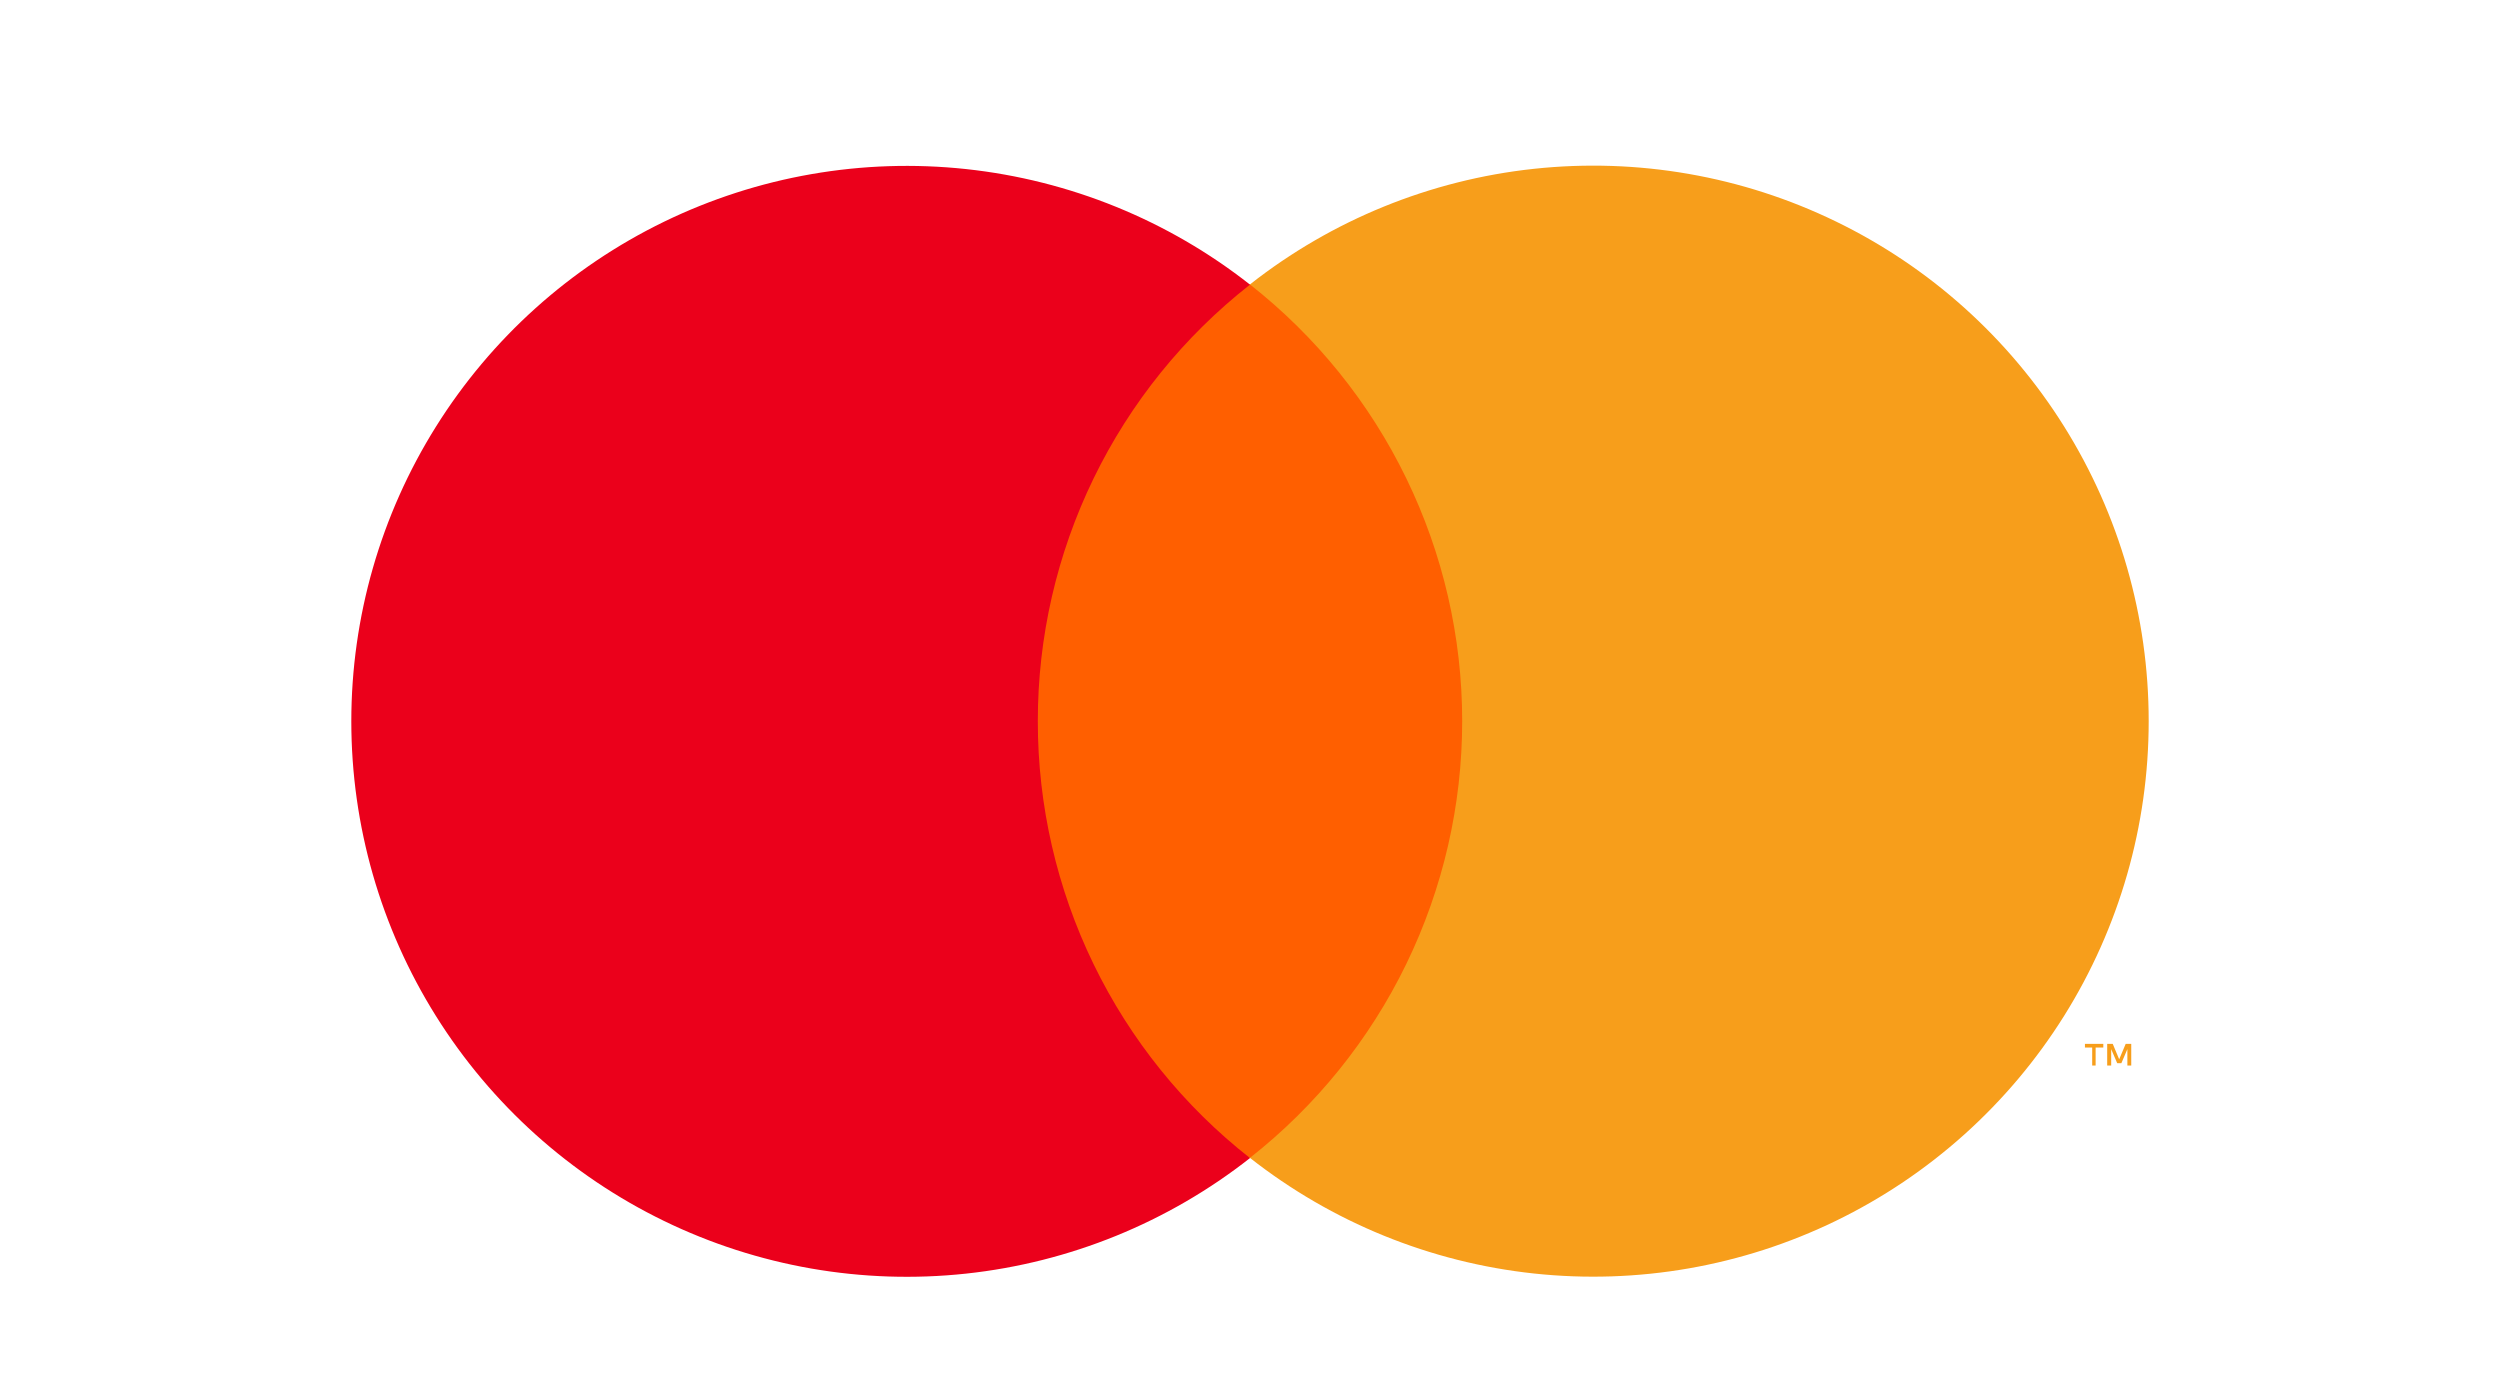 <svg width="40" height="22" viewBox="0 0 40 22" fill="none" xmlns="http://www.w3.org/2000/svg">
<path d="M15.724 4.551H24.28V18.526H15.724V4.551Z" fill="#FF5F00"/>
<path d="M16.605 11.54C16.604 10.194 16.909 8.866 17.497 7.656C18.085 6.445 18.941 5.385 20 4.554C18.689 3.523 17.114 2.883 15.456 2.705C13.798 2.527 12.124 2.819 10.624 3.548C9.124 4.277 7.86 5.413 6.975 6.827C6.09 8.24 5.621 9.874 5.621 11.541C5.621 13.209 6.09 14.843 6.975 16.256C7.86 17.67 9.124 18.806 10.624 19.535C12.124 20.264 13.798 20.556 15.456 20.378C17.114 20.2 18.689 19.559 20 18.529C18.941 17.698 18.085 16.637 17.497 15.426C16.909 14.215 16.604 12.886 16.605 11.54V11.54Z" fill="#EB001B"/>
<path d="M33.53 17.048V16.761H33.653V16.702H33.359V16.761H33.475V17.048L33.53 17.048ZM34.1 17.048V16.702H34.011L33.907 16.949L33.804 16.702H33.715V17.048H33.779V16.786L33.875 17.011H33.942L34.038 16.786V17.048H34.1Z" fill="#F79E1B"/>
<path d="M34.379 11.54C34.379 13.207 33.91 14.841 33.025 16.255C32.14 17.668 30.875 18.804 29.375 19.533C27.875 20.262 26.201 20.554 24.543 20.376C22.884 20.198 21.31 19.556 19.999 18.526C21.057 17.694 21.913 16.633 22.501 15.423C23.089 14.212 23.395 12.884 23.395 11.538C23.395 10.193 23.089 8.864 22.501 7.654C21.913 6.443 21.057 5.382 19.999 4.551C21.31 3.52 22.884 2.879 24.543 2.701C26.201 2.523 27.875 2.815 29.375 3.544C30.875 4.272 32.14 5.408 33.025 6.822C33.91 8.236 34.379 9.869 34.379 11.537V11.54Z" fill="#F79E1B"/>
</svg>

